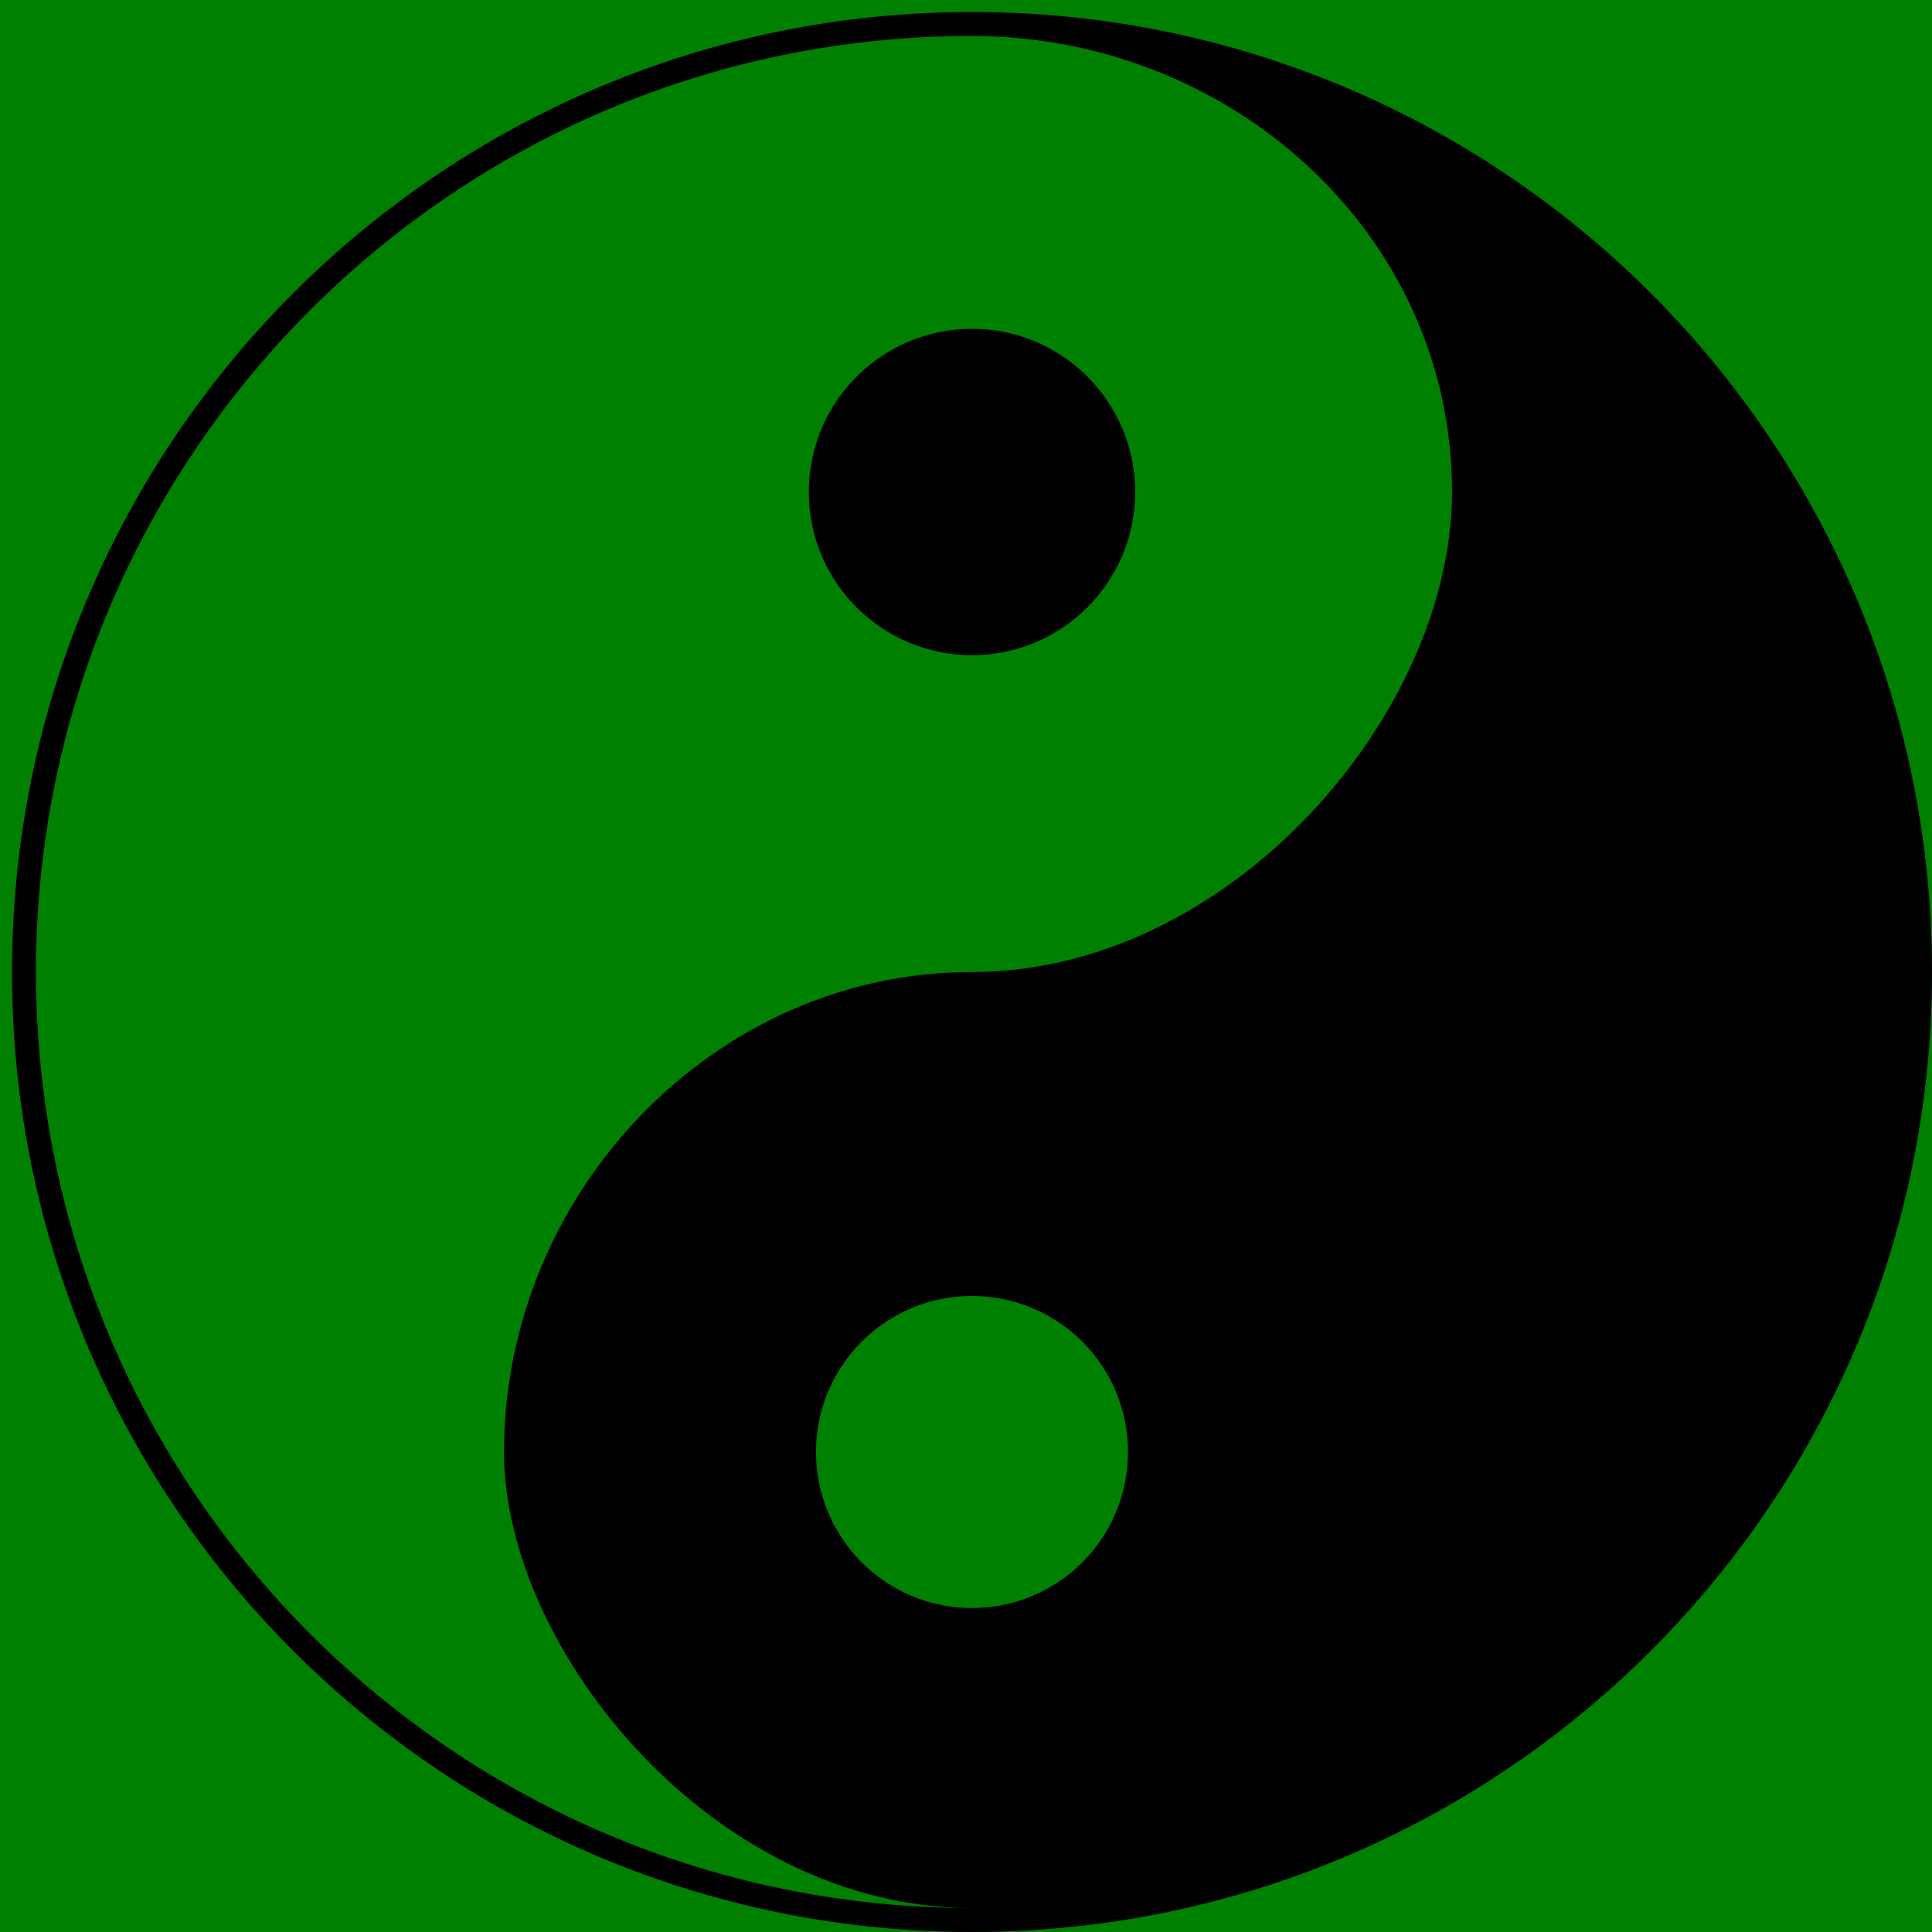 <svg version="1.1" xmlns="http://www.w3.org/2000/svg" viewBox="-5 -5 805 805">
  <rect x="-5" y="-5" width="825" height="825" fill="green"></rect>
  <g
    id="YinYang"
    fill="#000"
    stroke="none"
    stroke-width="0"
    fill-rule="evenodd"
  >
    <animateTransform
      attributeName="transform"
      attributeType="XML"
      type="rotate"
      from="0 400 400"
      to="360 400 400"
      dur="15s"
      repeatCount="indefinite"
    />
    <path
      d="M400 0C179.086 0 0 179.086 0 400 0 620.914 179.086 800 400 800 620.914 800 800 620.914 800 400 800 179.086 620.914 0 400 0zM400 10C184.609 10 10 184.609 10 400 10 615.391 184.609 790 400 790 292.304 790 205 682.304 205 600 205 492.3 292.304 400 400 400 507.7 400 600 292.304 600 200 600 92.304 507.7 10 400 10zM400 665c35.895 0 65-29.105 65-65 0-35.895-29.105-65-65-65-35.895 0-65 29.105-65 65 0 35.895 29.105 65 65 65zM400 132c-37.555 0-68 30.445-68 68 0 37.555 30.445 68 68 68 37.555 0 68-30.445 68-68 0-37.555-30.445-68-68-68z"
    />
  </g>
</svg>
